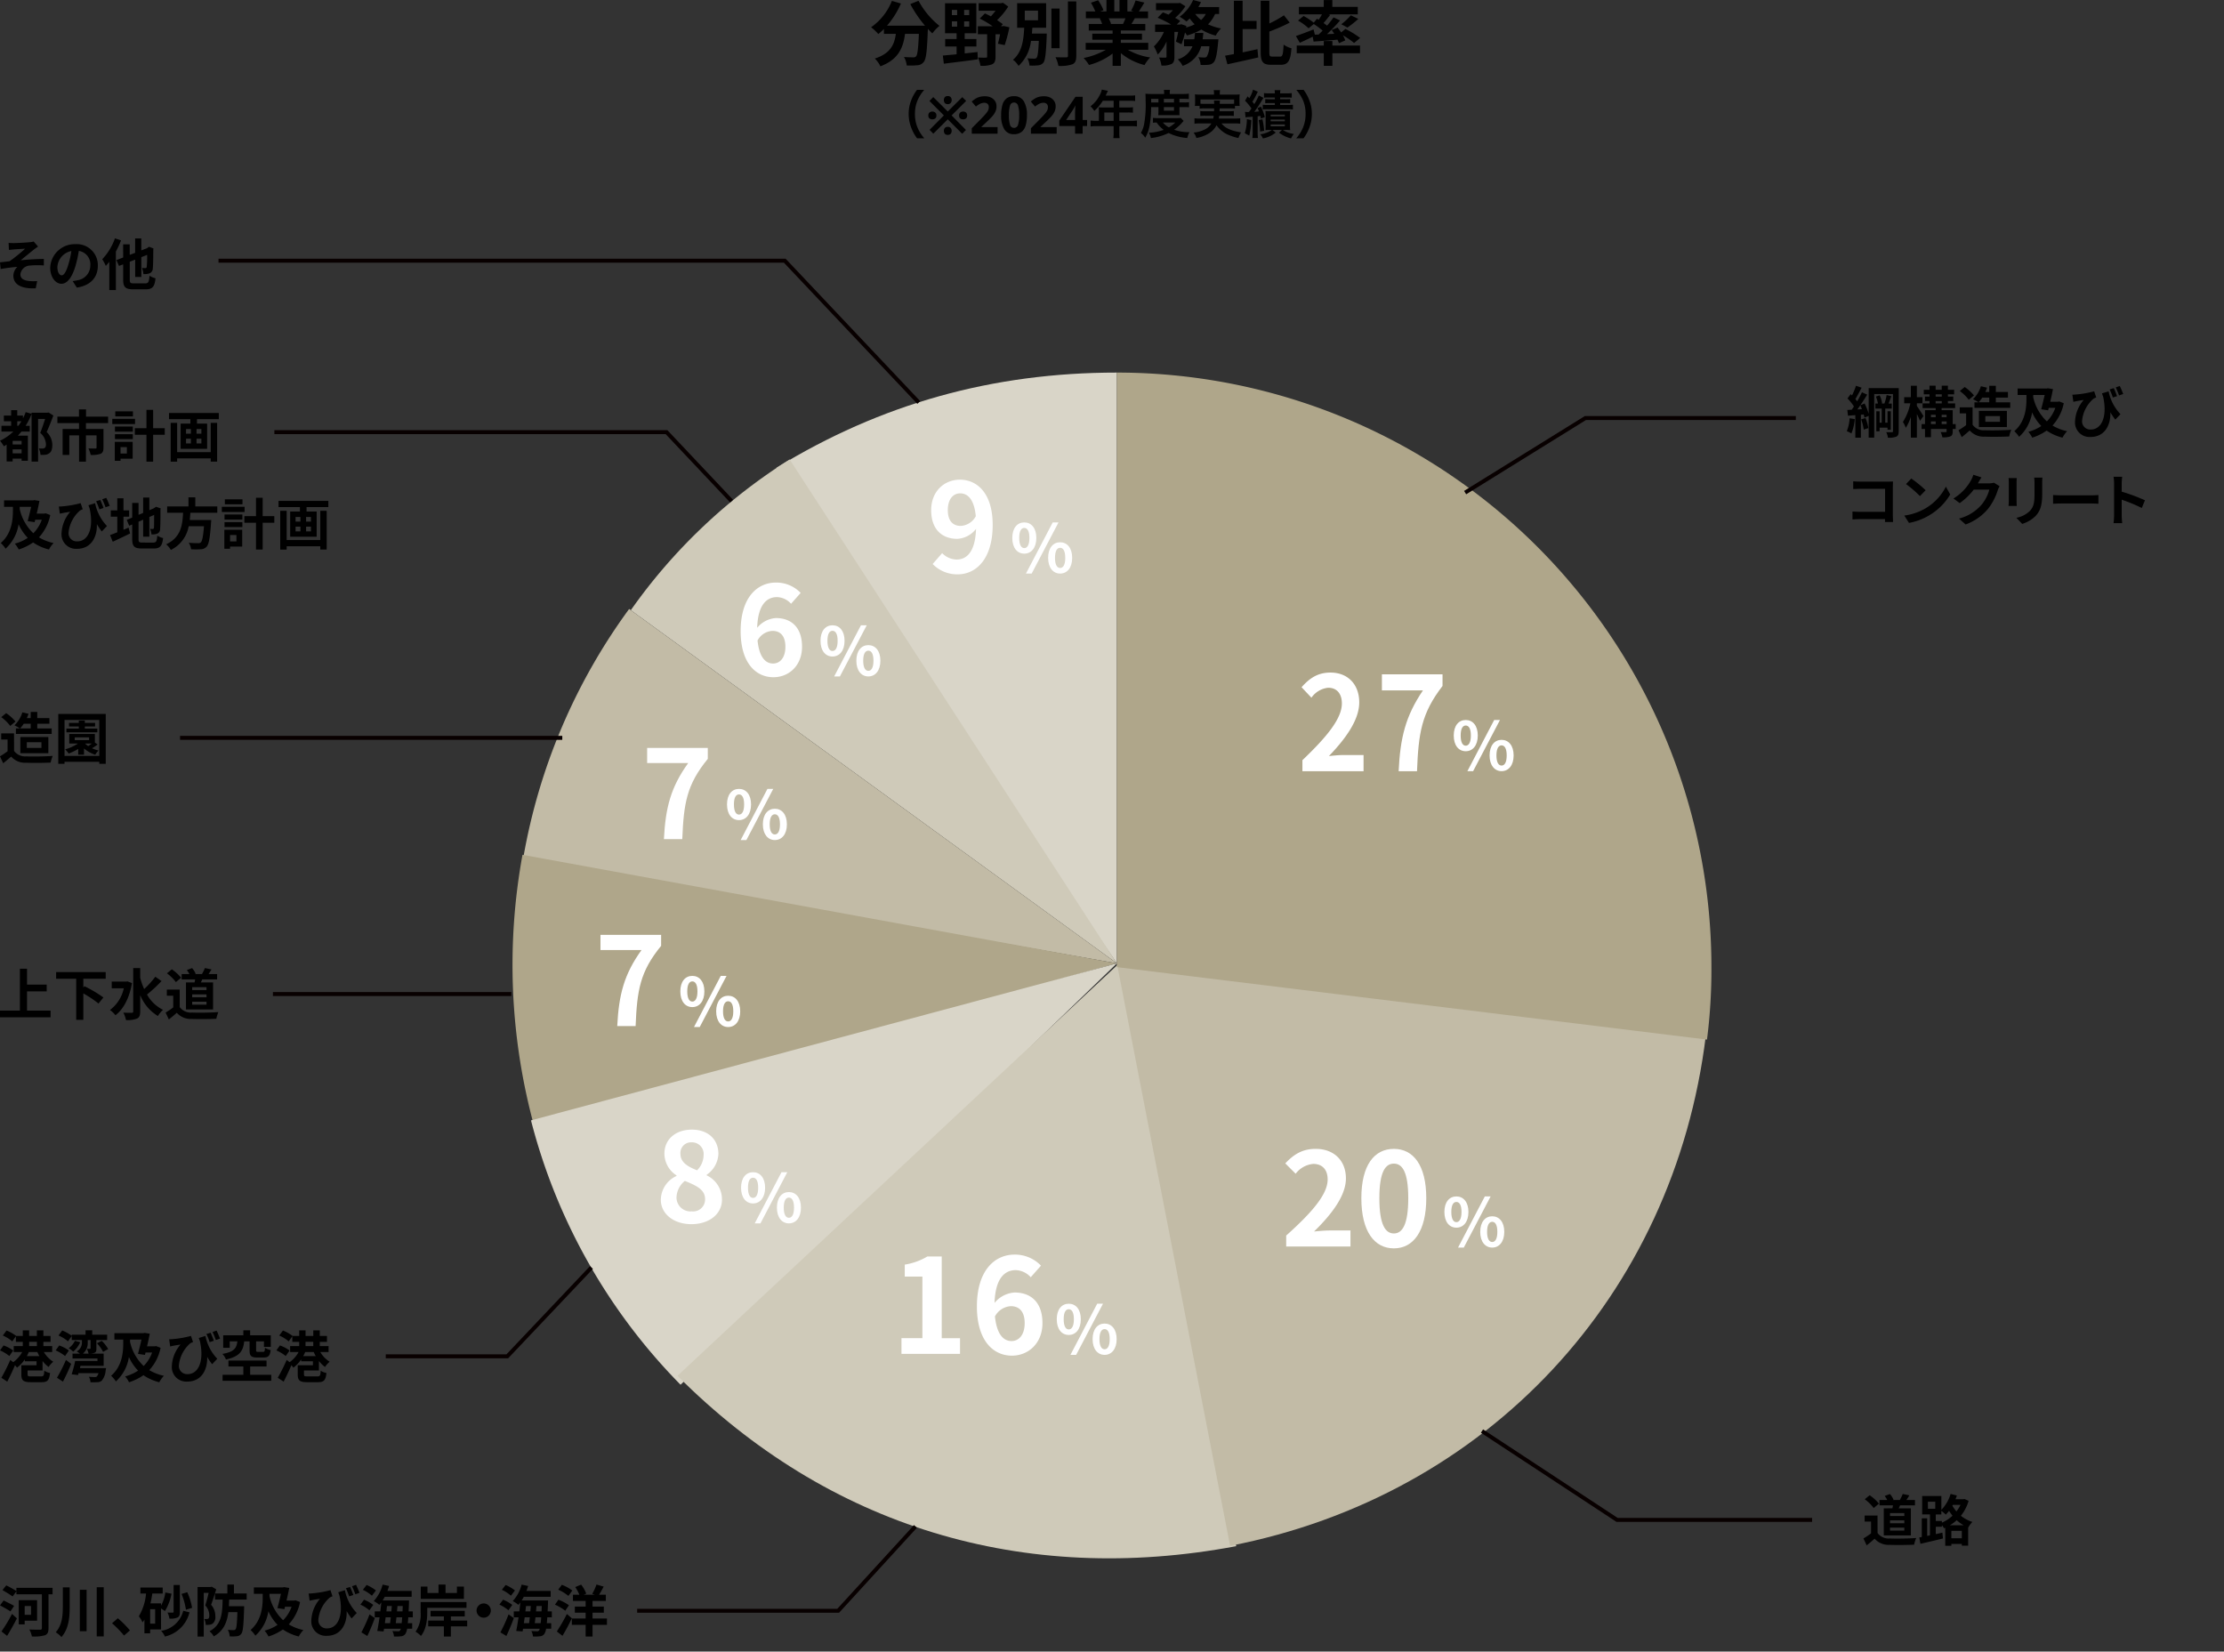 <svg xmlns="http://www.w3.org/2000/svg" width="473.262" height="351.446"><rect width="100%" height="100%" fill="#333333" stroke="none"/><g data-name="グループ 408259"><g data-name="グループ 408131"><path data-name="パス 19271" d="M195.462.164a17.289 17.289 0 004.455 5.34 8.591 8.591 0 00-1.515 1.6c-.315-.285-.63-.615-.96-.961v.106c-.165 4.529-.345 6.3-.87 6.929a1.806 1.806 0 01-1.364.706 15.232 15.232 0 01-2.265.044 4.333 4.333 0 00-.585-1.8c.824.06 1.6.076 1.979.076a.7.7 0 00.6-.211c.3-.315.465-1.649.6-4.785h-2.951c-.375 2.881-1.35 5.445-5.236 6.9a5.975 5.975 0 00-1.184-1.65c3.389-1.094 4.17-3.059 4.469-5.25H188.1V6.159a11.349 11.349 0 01-1.2 1.08 10.669 10.669 0 00-1.53-1.439 12.435 12.435 0 004.424-5.612l1.92.557a18.046 18.046 0 01-2.969 4.724h8.1a25.556 25.556 0 01-3.134-4.6z"/><path data-name="パス 19272" d="M205.286 11.369c.9-.09 1.814-.2 2.729-.3l.045 1.561c-2.55.359-5.265.674-7.214.929l-.211-1.74c.811-.074 1.816-.15 2.926-.269V9.899h-2.431v-1.6h2.431V7.084h-2.46V.695h6.659v6.389h-2.474v1.215h2.49v1.6h-2.49zm-2.731-8.145h1.125V2.113h-1.125zm0 2.444h1.125V4.545h-1.125zm3.691-3.555h-1.081v1.111h1.081zm0 2.432h-1.081v1.123h1.081zm8.549 1.26a30.468 30.468 0 01-1 3.794l-1.44-.3c.15-.526.315-1.26.465-2.01h-.975v4.785c0 .854-.165 1.35-.75 1.619a5.88 5.88 0 01-2.46.3 6.857 6.857 0 00-.525-1.756c.676.045 1.44.045 1.65.031.225 0 .3-.045.3-.24v-4.74h-1.979v-1.7h3.149a18.979 18.979 0 00-2.745-1.635l1.1-1.1c.4.182.839.391 1.274.631a13.031 13.031 0 00.99-1.2h-3.6V.678h4.784l.39-.09 1.125.809a14.628 14.628 0 01-2.37 2.881c.451.314.885.6 1.215.869l-.389.436h.344l.255-.045z"/><path data-name="パス 19273" d="M222.748 7.139s-.016.435-.016.644c-.149 3.615-.3 5.055-.72 5.565a1.564 1.564 0 01-1.125.556 11.241 11.241 0 01-1.814.045 3.679 3.679 0 00-.45-1.545 12.194 12.194 0 001.469.074.536.536 0 00.5-.2c.225-.254.361-1.215.465-3.584h-1.671a8.508 8.508 0 01-2.639 5.324 4.7 4.7 0 00-1.185-1.3c1.965-1.62 2.265-4.321 2.385-6.811h-1.5V.688h6.165v5.219h-2.926l-.091 1.231zm-4.68-2.821h2.819V2.264h-2.819zm7.409 5.94h-1.739V1.814h1.739zm3.555-9.959v11.55c0 1.049-.21 1.545-.824 1.829a7.973 7.973 0 01-2.986.345 6.538 6.538 0 00-.615-1.845c.976.031 1.935.031 2.25.031.285 0 .4-.09.4-.36V.299z"/><path data-name="パス 19274" d="M239.998 10.588a13.382 13.382 0 004.754 1.636 8.329 8.329 0 00-1.2 1.62 12.815 12.815 0 01-5.04-2.536v2.7h-1.755v-2.61a14.2 14.2 0 01-5.024 2.43 8.327 8.327 0 00-1.141-1.484 15.751 15.751 0 004.741-1.756h-4.305V9.119h5.729v-.66h-4.319V7.168h4.319v-.674h-5.071v-1.4h2.85a6.792 6.792 0 00-.51-1.169l.18-.032h-3.135V2.438h2.01a13.532 13.532 0 00-.93-1.859l1.529-.526a11.39 11.39 0 011.141 2.116l-.736.269h1.366V-.005h1.665v2.443h1.109V-.005h1.681v2.443h1.335l-.54-.164a12.119 12.119 0 00.944-2.176l1.875.452c-.42.689-.825 1.365-1.17 1.888h1.95v1.455h-2.82a24.4 24.4 0 01-.705 1.2h2.94v1.4h-5.205v.674h4.5v1.291h-4.5v.66h5.835v1.469zm-4.081-6.69a7.315 7.315 0 01.51 1.157l-.255.044h2.805c.181-.361.36-.794.525-1.2z"/><path data-name="パス 19275" d="M258.567 2.984a7.363 7.363 0 01-1.5 2.19 11.679 11.679 0 002.76.884 6.788 6.788 0 00-1.124 1.516 10.783 10.783 0 01-3.061-1.291 11.978 11.978 0 01-3.059 1.26 5.911 5.911 0 00-.42-.629 17.317 17.317 0 01-.736 2.5l-1.2-.555a19.557 19.557 0 00.481-2.07h-.795v5.281c0 .809-.121 1.289-.646 1.559a4.418 4.418 0 01-2.114.316 5.929 5.929 0 00-.51-1.695c.555.015 1.154.015 1.35.015.179-.015.24-.045.24-.226V8.83a9.1 9.1 0 01-1.875 2.775 9.938 9.938 0 00-.811-1.726 9.388 9.388 0 002.13-3.09h-1.875V5.23h3.436a21.721 21.721 0 00-2.9-1.455l1.125-1.14c.361.134.781.3 1.186.48a9.279 9.279 0 00.944-.945h-3.6V.67h4.844l.271-.061 1.139.721a11.125 11.125 0 01-2.189 2.474 8.429 8.429 0 011.095.661l-.736.765h.72l.24-.076 1.08.361-.059.344a9.07 9.07 0 001.829-.689 8.524 8.524 0 01-1.065-1.244 9 9 0 01-.674.644 13.3 13.3 0 00-1.455-1.006 8.95 8.95 0 002.865-3.568l1.664.449a10.181 10.181 0 01-.555 1.051h4.425V2.98zm.705 5.369s-.03.465-.06.676c-.24 2.594-.509 3.75-.945 4.229a1.644 1.644 0 01-1.1.525 11.387 11.387 0 01-1.679.031 3.865 3.865 0 00-.481-1.65 12.6 12.6 0 001.29.074.613.613 0 00.481-.164 4.565 4.565 0 00.569-2.236h-1.74a5.988 5.988 0 01-3.945 4.17 5.04 5.04 0 00-1.035-1.379 4.811 4.811 0 003.135-2.791h-1.814V8.353h2.189a12.657 12.657 0 00.15-1.334h1.786c-.045.45-.091.9-.151 1.334zm-4.92-5.369a5.889 5.889 0 001.245 1.276 4.557 4.557 0 00.99-1.276z"/><path data-name="パス 19276" d="M264.432 11.144c1.035-.211 2.115-.451 3.151-.675l.165 1.755c-2.265.524-4.71 1.065-6.555 1.454l-.5-1.829a65.35 65.35 0 001.875-.345V.164h1.859v4.275h2.971V6.18h-2.971zm7.965.9c.556 0 .645-.51.75-2.549a5.445 5.445 0 001.665.779c-.18 2.535-.645 3.51-2.25 3.51h-2.069c-1.741 0-2.221-.6-2.221-2.73V.165h1.846v4.83a22.675 22.675 0 003.1-1.74l1.23 1.56a37.875 37.875 0 01-4.334 1.9v4.349c0 .856.074.975.644.975z"/><path data-name="パス 19277" d="M280.602 7.349c.285-.271.57-.556.856-.839a18.156 18.156 0 00-1.89-1.4l-1.1.916a11.791 11.791 0 00-2.249-1.65l1.185-.975a15.022 15.022 0 012.16 1.424l.689-.84.361.227c.255-.375.495-.782.7-1.157h-4.906V1.466h5.281V.011h1.83v1.455h5.414v1.589h-6.21l.33.122c-.465.6-.96 1.214-1.4 1.724.27.2.526.375.75.555.526-.615.991-1.215 1.366-1.756l1.394.646a36.375 36.375 0 01-2.79 2.924l1.545-.074c-.165-.285-.359-.555-.54-.81l1.26-.526c.24.317.511.676.75 1.035l.915-.734a18.941 18.941 0 013.135 1.92l-1.289 1.064a16.7 16.7 0 00-2.386-1.634 6.262 6.262 0 01.511 1.08l-1.351.6a5.9 5.9 0 00-.314-.75c-1.816.166-3.646.3-5.085.406l-.18-1.035c-.945.465-1.936.93-2.745 1.289l-.84-1.439c.944-.3 2.385-.856 3.765-1.4l.269 1.11zm2.926 2.34h5.879v1.649h-5.879v2.67h-1.83v-2.67h-5.76V9.689h5.76v-.961h1.83zm1.9-4.531a13.673 13.673 0 002.026-1.9l1.589.765a21.963 21.963 0 01-2.31 1.844z"/></g><g data-name="グループ 408132"><path data-name="パス 19278" d="M394.689 89.185a10.32 10.32 0 01-.711 3.043 6.3 6.3 0 00-.982-.473 8.605 8.605 0 00.6-2.747zm9.355 2.57c0 .628-.119.959-.5 1.16a4.138 4.138 0 01-1.8.225 3.8 3.8 0 00-.355-1.172c.5.024 1.042.012 1.208.012s.225-.059.225-.237v-7.9h-3.99v9.284h-1.185v-4.642l-.9.391a6.841 6.841 0 00-.154-.675l-.6.047v4.89h-1.184v-4.8l-1.563.12-.143-1.22c.285-.013.592-.036.936-.048.154-.213.319-.45.474-.686a10.015 10.015 0 00-1.374-1.717l.675-.912c.1.083.19.177.285.272a14.611 14.611 0 00.852-2.06l1.195.415c-.425.816-.911 1.752-1.326 2.415a5.9 5.9 0 01.379.485 24.17 24.17 0 001.019-1.93l1.113.509a42.477 42.477 0 01-1.469 2.262l.924-.379a11.793 11.793 0 01.864 2.2v-5.481h6.4zm-7.827-4.689a7.4 7.4 0 00-.356-.817c-.213.307-.414.6-.627.876zm.757 1.9a8.421 8.421 0 01.6 2.131l-.982.32a8.8 8.8 0 00-.545-2.179zm3 2.036v.769h-.7v-4.25h.7v2.427h.449V86.94h-1.35v-1.065h.557a9.174 9.174 0 00-.439-1.492l.794-.26a5.648 5.648 0 01.521 1.693l-.166.059h.758l-.094-.024a10.7 10.7 0 00.473-1.788l1 .238c-.2.532-.414 1.136-.58 1.574h.663v1.065h-1.386v3.008h.485v-2.439h.7v3.931h-.7v-.438z"/><path data-name="パス 19279" d="M408.583 89.541a30.907 30.907 0 00-.676-1.456v5.044h-1.28V88.7a10.039 10.039 0 01-1.077 2.333 6.706 6.706 0 00-.617-1.243 11.829 11.829 0 001.587-3.967h-1.314v-1.3h1.421v-2.439h1.278v2.439h1.185v1.3h-1.185v.557a47.14 47.14 0 011.4 2.154zm7.59 1.74h-.64v.51c0 .592-.118.887-.509 1.077a4.419 4.419 0 01-1.693.189 4.934 4.934 0 00-.367-1.113c.437.024.924.012 1.065.012s.2-.035.2-.178v-.5h-3.327v1.765h-1.266v-1.765h-.723v-1.03h.723v-2.96h2.273v-.45h-2.782v-.995h1.469v-.5h-.971v-.947h.971v-.485h-1.22v-.972h1.22v-.864h1.3v.864h1.3v-.864h1.315v.864h1.326v.972h-1.326v.485h1.136v.947h-1.136v.5h1.539v.995h-2.877v.45h2.356v2.96h.64zm-5.27-3.02v.51h1.007v-.51zm0 1.99h1.007v-.569h-1.007zm1-5.849h1.3v-.485h-1.3zm0 1.444h1.3v-.5h-1.3zm1.279 2.415v.51h1.045v-.51zm1.053 1.99v-.569h-1.053v.569z"/><path data-name="パス 19280" d="M419.766 90.393a2.91 2.91 0 002.6 1.16c1.386.06 4.05.024 5.625-.094a7.337 7.337 0 00-.438 1.421c-1.421.071-3.8.094-5.21.035a3.944 3.944 0 01-3.2-1.314 28.71 28.71 0 01-1.693 1.421l-.687-1.469a15.339 15.339 0 001.622-1.088v-2.5h-1.358v-1.29h2.736zm-.818-5.316a8.983 8.983 0 00-1.906-1.871l1.042-.853a9.477 9.477 0 011.977 1.788zm2.072.532a8.822 8.822 0 00-1.171-.663 6.428 6.428 0 001.68-2.759l1.315.308a8.621 8.621 0 01-.368.912h.83v-1.314h1.4v1.314h2.581v1.2h-2.581v1.006h3.066v1.173h-7.613v-1.173zm.805-1.006a7 7 0 01-.781 1.006h2.262v-1.006zm-.722 6.276v-3.446h5.956v3.446zm1.373-1.125h3.115v-1.208h-3.115z"/><path data-name="パス 19281" d="M439.165 85.799a9.814 9.814 0 01-2.4 4.749 10 10 0 003.114 1.207 6.038 6.038 0 00-.983 1.374 10.315 10.315 0 01-3.375-1.5 11.216 11.216 0 01-3.066 1.5 5.855 5.855 0 00-.829-1.244 9.113 9.113 0 002.759-1.231 9.937 9.937 0 01-1.954-2.9 8.8 8.8 0 01-2.771 5.2 6.243 6.243 0 00-1.018-1.208c2.344-2.013 2.582-4.973 2.582-6.9v-.793h-1.883v-1.374h6.18l.249-.059 1.1.178a63.929 63.929 0 01-.58 2.687h1.646l.26-.059zm-6.5-1.752v.485a10.079 10.079 0 002.9 5.139 7.631 7.631 0 001.8-2.877h-1.4l-.131.52-1.48-.224c.261-.948.533-2.084.746-3.043z"/><path data-name="パス 19282" d="M448.712 83.277a9.727 9.727 0 002.522 4.855l-1.1 1.16a15.136 15.136 0 01-1.054-1.563c.106 2.688-1.172 5.257-4.228 5.257a3.082 3.082 0 01-3.291-3.268 7.476 7.476 0 011.847-4.606c-.45.06-1.1.166-1.516.249-.224.047-.414.083-.686.153l-.213-1.527c.213 0 .449-.012.675-.035a21.209 21.209 0 003.967-.687l.437 1.314a3.1 3.1 0 00-.58.261 7.088 7.088 0 00-2.428 4.665 1.737 1.737 0 001.86 1.894c2.273 0 3.564-2.711 2.617-7-.083-.225-.166-.45-.249-.687zm.9 1.315a13.918 13.918 0 00-.687-1.73l.888-.271c.213.485.521 1.218.687 1.705zm1.315-.451a15.7 15.7 0 00-.7-1.705l.853-.3c.249.486.557 1.232.734 1.705z"/><path data-name="パス 19283" d="M401.119 111.081c.012-.19.012-.391.012-.616h-5.4c-.462 0-1.136.036-1.527.071v-1.693c.414.035.947.071 1.48.071h5.458v-4.9h-5.315c-.5 0-1.137.024-1.468.048v-1.646c.438.048 1.054.071 1.468.071h5.956c.344 0 .841-.012 1.042-.023-.012.272-.035.746-.035 1.089v6.133c0 .414.023 1.042.047 1.4z"/><path data-name="パス 19284" d="M409.767 108.16a11.23 11.23 0 004.311-4.606l.924 1.669a12.6 12.6 0 01-4.382 4.381 12.8 12.8 0 01-4.393 1.67l-.994-1.563a12.2 12.2 0 004.534-1.551zm0-3.837l-1.207 1.244a24.565 24.565 0 00-2.961-2.558l1.114-1.184a24.835 24.835 0 013.054 2.494z"/><path data-name="パス 19285" d="M425.509 103.46a4.735 4.735 0 00-.391.852 12.343 12.343 0 01-2.06 3.955 11.149 11.149 0 01-4.784 3.339l-1.4-1.255a9.43 9.43 0 004.772-2.924 8.412 8.412 0 001.681-3.233H420a13.461 13.461 0 01-2.984 2.865l-1.326-.982a10.436 10.436 0 003.7-3.812 5.766 5.766 0 00.532-1.244l1.729.569c-.284.414-.58.947-.722 1.207l-.036.059h2.38a3.8 3.8 0 001.031-.142z"/><path data-name="パス 19286" d="M429.162 101.738a9.354 9.354 0 00-.036.9v4c0 .3.012.758.036 1.031h-1.753c.012-.226.06-.688.06-1.042v-3.991a7.922 7.922 0 00-.048-.9zm5.458-.106a16.25 16.25 0 00-.047 1.183v2.345c0 2.546-.5 3.636-1.374 4.606a6.872 6.872 0 01-2.877 1.717l-1.243-1.3a5.522 5.522 0 002.9-1.492c.806-.887.96-1.775.96-3.623v-2.25a8.44 8.44 0 00-.071-1.183z"/><path data-name="パス 19287" d="M436.888 105.338c.425.036 1.29.071 1.906.071h6.358c.544 0 1.077-.048 1.385-.071v1.859c-.284-.012-.888-.06-1.385-.06h-6.358c-.676 0-1.469.024-1.906.06z"/><path data-name="パス 19288" d="M455.766 108.096a34.194 34.194 0 00-4.275-1.763v3.35c0 .344.06 1.172.108 1.646h-1.848a12.612 12.612 0 00.118-1.646v-6.8a8.244 8.244 0 00-.118-1.432h1.848a12.732 12.732 0 00-.108 1.432v1.742a38.437 38.437 0 014.95 1.835z"/></g><g data-name="グループ 408133"><path data-name="パス 19289" d="M237.672 205.002L165.196 99.565c22.19-13.613 46.018-20.281 72.476-20.281z" fill="#d9d5c8"/></g><g data-name="グループ 408135"><path data-name="パス 19290" d="M237.672 205.002l-103.44-75.154a118.341 118.341 0 0133.8-32.079z" fill="#cfcab9"/></g><g data-name="グループ 408137"><path data-name="パス 19291" d="M237.673 205.001l-126.35-22.279a126.072 126.072 0 0122.554-53.133z" fill="#c2bba6"/></g><g data-name="グループ 408139"><path data-name="パス 19292" d="M237.671 205.007l-124.06 34.441a130.242 130.242 0 01-2.425-57.549z" fill="#afa68a"/></g><g data-name="グループ 408141"><path data-name="パス 19293" d="M237.672 205.002l-92.85 89.665a124.061 124.061 0 01-31.828-56.257z" fill="#d9d5c8"/></g><g data-name="グループ 408143"><path data-name="パス 19294" d="M238.136 205.007l24.927 124.013c-45.327 8.521-86.822-4.131-118.9-36.254z" fill="#cfcab9"/></g><g data-name="グループ 408145"><path data-name="パス 19295" d="M237.672 205.007l125.324 15.387c-6.8 55.371-46.47 97.912-101.232 108.556z" fill="#c2bba6"/></g><g data-name="グループ 408147"><path data-name="パス 19296" d="M237.671 205.801V79.284a126.516 126.516 0 01126.515 126.517 116.778 116.778 0 01-.942 15.419z" fill="#afa68a"/></g><g data-name="グループ 408258" fill="#fff"><path data-name="パス 19297" d="M277.153 161.754c5.272-5.015 8.393-8.885 8.393-12.061 0-2.089-1.075-3.342-2.911-3.342a4.964 4.964 0 00-3.567 2.116l-2.1-2.229c1.783-2 3.515-3.118 6.164-3.118 3.672 0 6.112 2.506 6.112 6.35 0 3.731-2.912 7.742-6.453 11.419.971-.11 2.256-.224 3.148-.224h4.223v3.454h-13.01z"/><path data-name="パス 19298" d="M302.797 146.917h-8.73v-3.43h12.9v2.481c-4.512 5.855-5.115 10.066-5.43 18.151h-3.908c.338-7.165 1.47-11.738 5.168-17.202z"/></g><g data-name="グループ 408153"><path data-name="パス 19299" d="M309.352 156.513c0-2.1 1.05-3.3 2.552-3.3s2.566 1.205 2.566 3.3-1.063 3.345-2.566 3.345-2.552-1.233-2.552-3.345zm3.644 0c0-1.545-.483-2.126-1.092-2.126s-1.077.581-1.077 2.126.467 2.169 1.077 2.169 1.092-.624 1.092-2.169zm4.961-3.3h1.233l-5.712 10.887h-1.22zm-.978 7.542c0-2.112 1.063-3.318 2.552-3.318s2.565 1.206 2.565 3.318-1.077 3.345-2.565 3.345-2.552-1.251-2.552-3.348zm3.643 0c0-1.546-.482-2.141-1.091-2.141s-1.092.6-1.092 2.141.482 2.154 1.092 2.154 1.091-.612 1.091-2.157z" fill="#fff"/></g><g data-name="グループ 408154" fill="#fff"><path data-name="パス 19300" d="M273.699 262.921c5.542-4.965 8.823-8.8 8.823-11.939 0-2.069-1.131-3.308-3.061-3.308a5.285 5.285 0 00-3.75 2.094l-2.206-2.206c1.874-1.984 3.7-3.087 6.479-3.087 3.86 0 6.424 2.48 6.424 6.286 0 3.694-3.061 7.665-6.782 11.3 1.021-.108 2.371-.221 3.31-.221h4.438v3.42h-13.675z"/><path data-name="パス 19301" d="M289.693 254.976c0-7.059 2.758-10.5 6.921-10.5 4.136 0 6.893 3.473 6.893 10.5s-2.757 10.671-6.893 10.671c-4.163.002-6.921-3.636-6.921-10.671zm9.981 0c0-5.707-1.322-7.361-3.061-7.361-1.764 0-3.088 1.654-3.088 7.361 0 5.735 1.324 7.5 3.088 7.5 1.739 0 3.061-1.762 3.061-7.5z"/></g><g data-name="グループ 408155"><path data-name="パス 19302" d="M307.364 257.896c0-2.1 1.049-3.3 2.551-3.3s2.566 1.205 2.566 3.3c0 2.113-1.064 3.346-2.566 3.346s-2.551-1.235-2.551-3.346zm3.642 0c0-1.545-.482-2.126-1.091-2.126s-1.078.581-1.078 2.126.468 2.169 1.078 2.169 1.091-.623 1.091-2.169zm4.961-3.3h1.234l-5.712 10.886h-1.22zm-.977 7.542c0-2.113 1.063-3.318 2.552-3.318s2.565 1.205 2.565 3.318c0 2.1-1.077 3.344-2.565 3.344s-2.556-1.249-2.556-3.346zm3.642 0c0-1.546-.481-2.142-1.09-2.142s-1.092.6-1.092 2.142.482 2.153 1.092 2.153 1.09-.61 1.09-2.155z" fill="#fff"/></g><g data-name="グループ 408156" fill="#fff"><path data-name="パス 19303" d="M191.83 284.755h4.453v-13.1h-3.752v-2.551a13.415 13.415 0 004.816-1.735h3.052v17.39h3.894v3.332H191.83z"/><path data-name="パス 19304" d="M219.338 271.791a4.5 4.5 0 00-3.193-1.513c-2.38 0-4.34 1.791-4.508 6.972a6.032 6.032 0 014.257-2.211c3.472 0 5.937 2.071 5.937 6.523 0 4.256-2.969 6.916-6.5 6.916-3.95 0-7.449-3.164-7.449-10.471 0-7.729 3.837-11.034 8.009-11.034a7.679 7.679 0 015.628 2.352zm-1.288 9.771c0-2.465-1.148-3.612-2.94-3.612a4.088 4.088 0 00-3.388 2.185c.392 3.78 1.792 5.236 3.528 5.236 1.54 0 2.8-1.289 2.8-3.809z"/></g><g data-name="グループ 408157"><path data-name="パス 19305" d="M224.877 280.726c0-2.1 1.049-3.3 2.551-3.3s2.567 1.205 2.567 3.3c0 2.113-1.064 3.346-2.567 3.346s-2.551-1.233-2.551-3.346zm3.643 0c0-1.544-.482-2.126-1.092-2.126s-1.077.582-1.077 2.126.468 2.169 1.077 2.169 1.092-.623 1.092-2.169zm4.961-3.3h1.233l-5.712 10.886h-1.216zm-.978 7.542c0-2.113 1.064-3.318 2.552-3.318s2.566 1.205 2.566 3.318c0 2.1-1.078 3.344-2.566 3.344s-2.552-1.249-2.552-3.346zm3.643 0c0-1.546-.481-2.142-1.091-2.142s-1.092.6-1.092 2.142.483 2.153 1.092 2.153 1.091-.614 1.091-2.155z" fill="#fff"/></g><g data-name="グループ 408158"><path data-name="パス 19306" d="M140.623 255.307a5.647 5.647 0 013.332-5.063v-.131a5.531 5.531 0 01-2.572-4.617c0-3.121 2.466-5.114 5.85-5.114 3.436 0 5.64 2.072 5.64 5.167a5.652 5.652 0 01-2.493 4.433v.132a5.643 5.643 0 013.253 5.194c0 2.937-2.6 5.192-6.531 5.192-3.699-.005-6.479-2.155-6.479-5.193zm9.417-.131c0-2.021-1.785-2.86-4.3-3.884a4.671 4.671 0 00-1.783 3.595 2.973 2.973 0 003.252 2.885 2.545 2.545 0 002.831-2.601zm-.315-9.392a2.473 2.473 0 00-2.571-2.7 2.257 2.257 0 00-2.361 2.413c0 1.837 1.5 2.729 3.541 3.541a4.645 4.645 0 001.391-3.258z" fill="#fff"/></g><g data-name="グループ 408159"><path data-name="パス 19307" d="M157.696 252.742c0-2.1 1.049-3.3 2.551-3.3s2.566 1.205 2.566 3.3-1.063 3.347-2.566 3.347-2.551-1.235-2.551-3.347zm3.642 0c0-1.545-.482-2.126-1.091-2.126s-1.078.581-1.078 2.126.468 2.169 1.078 2.169 1.091-.623 1.091-2.169zm4.961-3.3h1.234l-5.712 10.887h-1.22zm-.977 7.542c0-2.112 1.063-3.317 2.552-3.317s2.565 1.205 2.565 3.317-1.077 3.345-2.565 3.345-2.552-1.25-2.552-3.348zm3.642 0c0-1.546-.481-2.14-1.09-2.14s-1.092.594-1.092 2.14.482 2.155 1.092 2.155 1.09-.613 1.09-2.158z" fill="#fff"/></g><g data-name="グループ 408160"><path data-name="パス 19308" d="M136.513 202.165h-8.734v-3.227h12.907v2.335c-4.512 5.508-5.115 9.469-5.43 17.076h-3.908c.338-6.742 1.467-11.042 5.165-16.184z" fill="#fff"/></g><g data-name="グループ 408161"><path data-name="パス 19309" d="M144.772 210.963c0-2.1 1.05-3.3 2.552-3.3s2.566 1.2 2.566 3.3-1.063 3.345-2.566 3.345-2.552-1.233-2.552-3.345zm3.644 0c0-1.545-.483-2.126-1.092-2.126s-1.077.581-1.077 2.126.467 2.169 1.077 2.169 1.092-.625 1.092-2.169zm4.96-3.3h1.234l-5.712 10.887h-1.22zm-.977 7.542c0-2.111 1.063-3.316 2.552-3.316s2.565 1.205 2.565 3.316-1.077 3.346-2.565 3.346-2.552-1.251-2.552-3.349zm3.643 0c0-1.546-.482-2.141-1.091-2.141s-1.092.595-1.092 2.141.482 2.154 1.092 2.154 1.091-.612 1.091-2.157z" fill="#fff"/></g><g data-name="グループ 408162"><path data-name="パス 19310" d="M146.446 162.376h-8.735v-3.227h12.906v2.335c-4.512 5.508-5.116 9.469-5.43 17.075h-3.908c.341-6.741 1.469-11.043 5.167-16.183z" fill="#fff"/></g><g data-name="グループ 408163"><path data-name="パス 19311" d="M154.706 171.174c0-2.1 1.049-3.3 2.551-3.3s2.567 1.205 2.567 3.3-1.064 3.345-2.567 3.345-2.551-1.233-2.551-3.345zm3.643 0c0-1.545-.482-2.126-1.092-2.126s-1.077.581-1.077 2.126.468 2.169 1.077 2.169 1.092-.623 1.092-2.169zm4.961-3.3h1.233l-5.711 10.887h-1.22zm-.977 7.542c0-2.112 1.063-3.317 2.551-3.317s2.566 1.205 2.566 3.317-1.077 3.345-2.566 3.345-2.551-1.254-2.551-3.348zm3.642 0c0-1.546-.481-2.141-1.091-2.141s-1.092.595-1.092 2.141.483 2.154 1.092 2.154 1.091-.612 1.091-2.157z" fill="#fff"/></g><g data-name="グループ 408164"><path data-name="パス 19312" d="M168.336 128.478a4.211 4.211 0 00-2.99-1.417c-2.229 0-4.065 1.679-4.222 6.532a5.644 5.644 0 013.987-2.072c3.252 0 5.56 1.941 5.56 6.112 0 3.986-2.78 6.478-6.085 6.478-3.7 0-6.977-2.964-6.977-9.809 0-7.241 3.594-10.335 7.5-10.335a7.188 7.188 0 015.271 2.2zm-1.206 9.155c0-2.309-1.075-3.384-2.754-3.384a3.829 3.829 0 00-3.173 2.046c.367 3.541 1.678 4.9 3.3 4.9 1.447.005 2.627-1.202 2.627-3.562z" fill="#fff"/></g><g data-name="グループ 408165"><path data-name="パス 19313" d="M174.602 136.358c0-2.1 1.05-3.3 2.552-3.3s2.566 1.2 2.566 3.3c0 2.113-1.063 3.346-2.566 3.346s-2.552-1.233-2.552-3.346zm3.644 0c0-1.545-.483-2.126-1.092-2.126s-1.077.581-1.077 2.126.467 2.169 1.077 2.169 1.092-.62 1.092-2.169zm4.961-3.3h1.233l-5.712 10.886h-1.22zm-.978 7.542c0-2.113 1.063-3.318 2.552-3.318s2.565 1.205 2.565 3.318c0 2.1-1.077 3.344-2.565 3.344s-2.552-1.249-2.552-3.346zm3.643 0c0-1.546-.482-2.141-1.091-2.141s-1.092.595-1.092 2.141.482 2.154 1.092 2.154 1.091-.612 1.091-2.156z" fill="#fff"/></g><g data-name="グループ 408166"><path data-name="パス 19314" d="M200.486 117.707a4.452 4.452 0 003.068 1.364c2.178 0 3.987-1.652 4.145-6.531a5.4 5.4 0 01-3.987 2.125c-3.226 0-5.561-1.994-5.561-6.112 0-3.987 2.78-6.479 6.112-6.479 3.672 0 6.977 2.886 6.977 9.626 0 7.345-3.594 10.519-7.45 10.519a7.278 7.278 0 01-5.324-2.2zm7.16-7.869c-.341-3.541-1.679-4.853-3.331-4.853-1.443 0-2.623 1.181-2.623 3.568 0 2.282 1.076 3.357 2.755 3.357a3.871 3.871 0 003.204-2.071z" fill="#fff"/></g><g data-name="グループ 408167"><path data-name="パス 19315" d="M215.413 114.467c0-2.1 1.049-3.3 2.551-3.3s2.567 1.205 2.567 3.3-1.064 3.345-2.567 3.345-2.551-1.233-2.551-3.345zm3.643 0c0-1.545-.482-2.126-1.092-2.126s-1.077.581-1.077 2.126.468 2.169 1.077 2.169 1.092-.623 1.092-2.169zm4.961-3.3h1.233l-5.711 10.887h-1.22zm-.977 7.542c0-2.112 1.063-3.317 2.551-3.317s2.566 1.2 2.566 3.317-1.077 3.345-2.566 3.345-2.551-1.247-2.551-3.347zm3.642 0c0-1.546-.481-2.141-1.091-2.141s-1.091.6-1.091 2.141.482 2.154 1.091 2.154 1.095-.612 1.095-2.156z" fill="#fff"/></g><path data-name="パス 19316" d="M311.776 104.824l25.6-15.873h44.77" fill="none" stroke="#080000" stroke-miterlimit="10" stroke-width=".845"/><g data-name="グループ 408168"><path data-name="パス 19317" d="M11.358 88.415c-.427 1.137-.948 2.475-1.433 3.517a3.8 3.8 0 011.207 2.747c0 .888-.189 1.468-.663 1.776a1.794 1.794 0 01-.829.32 5.941 5.941 0 01-1.029.012 3.435 3.435 0 00-.356-1.362 5.459 5.459 0 00.746.024.962.962 0 00.474-.107c.224-.13.307-.414.307-.8a3.408 3.408 0 00-1.219-2.428c.343-.852.746-2.048 1.042-2.96h-1.5v9.071H6.72V88.089a14.224 14.224 0 01-1.268 2.521h.873v1.232H4.561c-.249.308-.5.581-.758.864h2.131v5.341H4.596v-.45H2.69v.6H1.411V94.61c-.2.13-.4.248-.592.355a7.2 7.2 0 00-.817-1.172 10.946 10.946 0 002.83-1.954H.31v-1.232h2.06v-.97H.819v-1.208H2.37V87.28h1.3v1.149h1.219v.6a11.076 11.076 0 00.58-1.326l1.244.343v-.225h3.41l.213-.048zm-6.762 5.4H2.69v.758h1.906zm0 2.653v-.841H2.69v.841zm-.687-5.862c.225-.307.439-.627.652-.97h-.888v.97z"/><path data-name="パス 19318" d="M18.288 90.037v1.244h3.73v4c0 .675-.142 1.077-.627 1.29a5.625 5.625 0 01-2.1.237 5.02 5.02 0 00-.472-1.385c.591.024 1.29.024 1.479.024s.249-.059.249-.189v-2.607h-2.262v5.589h-1.46v-5.589h-2.073v4.156h-1.427v-5.529h3.493v-1.244h-4.606v-1.373h4.594v-1.539h1.5v1.539h4.7v1.373z"/><path data-name="パス 19319" d="M28.737 90.238h-4.843v-1.112h4.843zm-.509 7.365h-2.581v.462h-1.22v-4.038h3.8zm-3.766-6.832h3.8v1.079h-3.8zm0 1.622h3.8v1.054h-3.8zm3.824-3.789h-3.753v-1.065h3.753zm-2.639 6.537v1.362h1.349v-1.362zm9.413-2.617h-2.475v5.707h-1.421v-5.707H28.69v-1.4h2.474v-3.907h1.421v3.907h2.475z"/><path data-name="パス 19320" d="M46.562 87.883v1.314h-4.643v.947h2.155v5.364h-5.635v-5.364h2.072v-.947h-4.547v-1.314zm-1.718 2.1h1.362v8.242h-1.362v-.687h-7.151v.7h-1.374v-8.253h1.374v6.229h7.151zm-5.257 2.309h1.03v-.994h-1.03zm0 2.072h1.03v-1.013h-1.03zm3.268-3.066h-1.03v.994h1.03zm0 2.059h-1.03v1.007h1.03z"/><path data-name="パス 19321" d="M10.695 109.6a9.807 9.807 0 01-2.405 4.748 10.006 10.006 0 003.115 1.208 5.987 5.987 0 00-.983 1.374 10.3 10.3 0 01-3.375-1.5 11.226 11.226 0 01-3.066 1.5 5.853 5.853 0 00-.829-1.244 9.084 9.084 0 002.758-1.231 9.967 9.967 0 01-1.954-2.9 8.787 8.787 0 01-2.77 5.2 6.2 6.2 0 00-1.019-1.208c2.345-2.013 2.582-4.973 2.582-6.9v-.793H.866v-1.374h6.181l.249-.059 1.1.178a65.556 65.556 0 01-.58 2.687h1.646l.26-.059zm-6.5-1.752v.485a10.062 10.062 0 002.9 5.139 7.654 7.654 0 001.8-2.877h-1.4l-.131.52-1.479-.224a67.8 67.8 0 00.746-3.043z"/><path data-name="パス 19322" d="M20.241 107.078a9.741 9.741 0 002.523 4.855l-1.1 1.16a14.979 14.979 0 01-1.053-1.563c.106 2.688-1.172 5.257-4.228 5.257a3.083 3.083 0 01-3.291-3.268 7.468 7.468 0 011.847-4.606c-.45.06-1.1.166-1.516.249-.224.047-.414.083-.686.153l-.213-1.527c.213 0 .449-.012.675-.035a21.257 21.257 0 003.966-.687l.438 1.315a3 3 0 00-.58.26 7.085 7.085 0 00-2.428 4.666 1.737 1.737 0 001.859 1.894c2.274 0 3.565-2.712 2.618-7-.083-.226-.166-.45-.249-.687zm.9 1.315a13.811 13.811 0 00-.688-1.73l.889-.272c.213.486.521 1.219.687 1.7zm1.314-.451a15.4 15.4 0 00-.7-1.705l.853-.3c.249.486.556 1.232.734 1.705z"/><path data-name="パス 19323" d="M26.274 112.738c.367-.154.734-.308 1.089-.462l.32 1.243c-1.255.627-2.606 1.255-3.694 1.764l-.569-1.421a45.6 45.6 0 001.539-.592v-3.327h-1.386v-1.338h1.386v-2.569h1.315v2.569h1.2v1.338h-1.2zm6.323 2.723c.651 0 .769-.273.876-1.48a3.565 3.565 0 001.231.509c-.189 1.658-.6 2.227-1.989 2.227h-2.522c-1.6 0-2.06-.439-2.06-2.073v-3.043l-.64.272-.521-1.255 1.161-.485v-3.115h1.35v2.535l.982-.414v-3.269h1.315v2.7l.935-.4.249-.165.248-.166.984.343-.048.237c0 2.25-.024 3.671-.083 4.156a1.01 1.01 0 01-.6.983 3.3 3.3 0 01-1.231.166 3.862 3.862 0 00-.3-1.185 5.223 5.223 0 00.568.024c.142 0 .213-.047.261-.26.023-.19.035-1.054.035-2.736l-1.018.451v4.179h-1.315v-3.611l-.982.426v3.639c0 .7.106.805.829.805z"/><path data-name="パス 19324" d="M40.51 109.114c-.035.51-.07 1.03-.13 1.54h4.57a5.856 5.856 0 01-.046.615c-.213 3.221-.462 4.547-.936 5.069a1.747 1.747 0 01-1.279.544 16.009 16.009 0 01-2.025 0 3.263 3.263 0 00-.5-1.385 20.25 20.25 0 001.989.083.764.764 0 00.569-.154c.307-.261.52-1.291.686-3.446h-3.255a6.957 6.957 0 01-3.8 5.044 4.53 4.53 0 00-.995-1.2c3.2-1.48 3.469-4.18 3.6-6.714h-3.387v-1.349h4.536v-1.93h1.456v1.93h4.677v1.349z"/><path data-name="パス 19325" d="M52.048 108.951h-4.843v-1.113h4.843zm-.509 7.364h-2.581v.462h-1.219v-4.037h3.8zm-3.765-6.832h3.8v1.078h-3.8zm0 1.622h3.8v1.054h-3.8zm3.825-3.789h-3.754v-1.065h3.754zm-2.641 6.537v1.362h1.35v-1.364zm9.413-2.617h-2.474v5.707h-1.421v-5.707h-2.475v-1.4h2.475v-3.907h1.421v3.907h2.474z"/><path data-name="パス 19326" d="M69.872 106.593v1.313h-4.64v.947h2.154v5.365H61.75v-5.367h2.072v-.947h-4.546v-1.313zm-1.716 2.1h1.362v8.242h-1.362v-.688h-7.152v.7H59.63v-8.253h1.374v6.228h7.152zm-5.257 2.309h1.03v-.994h-1.03zm0 2.072h1.03v-1.007h-1.03zm3.267-3.066h-1.03v.994h1.03zm0 2.059h-1.03v1.007h1.03z"/></g><path data-name="パス 19327" d="M155.68 106.63l-13.847-14.674H58.386" fill="none" stroke="#080000" stroke-miterlimit="10" stroke-width=".845"/><g data-name="グループ 408169"><path data-name="パス 19328" d="M2.948 51.727c.5 0 2.7-.106 3.41-.189a4.58 4.58 0 00.816-.142l.924 1.077c-.236.166-.675.45-.912.652-.84.663-2 1.633-2.794 2.261 1.575-.166 3.5-.284 4.938-.284v1.385a17.92 17.92 0 00-3.008.024 2.107 2.107 0 00-1.978 1.87c0 .924.723 1.28 1.777 1.41a10.173 10.173 0 001.788.023l-.308 1.54c-3.008.13-4.76-.769-4.76-2.724a2.741 2.741 0 01.853-1.847 41.347 41.347 0 00-3.553.462L0 55.824c.626-.059 1.444-.165 2.047-.237a32.985 32.985 0 003.3-2.664c-.474.036-1.918.107-2.392.154-.295.024-.686.071-1.053.106l-.072-1.5c.372.032.715.044 1.118.044z"/><path data-name="パス 19329" d="M15.468 59.814c.45-.059.782-.118 1.089-.189a3.174 3.174 0 002.664-3.138 2.9 2.9 0 00-2.45-3.1 25.459 25.459 0 01-.7 3.185c-.7 2.368-1.717 3.812-2.995 3.812s-2.393-1.432-2.393-3.41a5.229 5.229 0 015.4-5.019 4.474 4.474 0 014.737 4.582c0 2.463-1.516 4.215-4.476 4.665zm-.912-3.552a18.738 18.738 0 00.628-2.842 3.678 3.678 0 00-2.973 3.4c0 1.183.475 1.765.913 1.765.485-.001.959-.736 1.432-2.323z"/><path data-name="パス 19330" d="M25.761 51.147a21.491 21.491 0 01-1.1 2.38v8.194h-1.4v-6.027a9.688 9.688 0 01-.746.888 9.675 9.675 0 00-.758-1.421 12.435 12.435 0 002.7-4.441zm5.127 9.153c.7 0 .818-.284.924-1.623a4.862 4.862 0 001.279.545c-.189 1.753-.6 2.345-2.1 2.345h-2.617c-1.681 0-2.167-.462-2.167-2.084v-3.232l-.887.342-.545-1.243 1.432-.556V52h1.4v2.238l1.148-.439v-3.066h1.315v2.546l1.2-.45.178-.143.261-.178.959.368-.047.213c-.012 2.06-.036 3.481-.108 4a1.118 1.118 0 01-.662 1.066 3.356 3.356 0 01-1.339.166 3.728 3.728 0 00-.307-1.291c.26.012.591.023.722.023.166 0 .248-.047.3-.272a22.79 22.79 0 00.083-2.545l-1.231.485v4.215h-1.315v-3.694l-1.148.45v3.789c0 .71.118.817.876.817z"/></g><path data-name="パス 19331" d="M195.508 85.646l-28.52-30.177H46.5" fill="none" stroke="#080000" stroke-miterlimit="10" stroke-width=".845"/><g data-name="グループ 408170"><path data-name="パス 19332" d="M399.539 326.221a2.914 2.914 0 002.6 1.16c1.385.059 4.049.022 5.625-.1a7.3 7.3 0 00-.439 1.421c-1.421.071-3.8.1-5.21.035a3.941 3.941 0 01-3.2-1.312c-.521.461-1.042.922-1.693 1.42l-.687-1.468a15.666 15.666 0 001.622-1.09v-2.5h-1.361v-1.281h2.735zm-.817-5.317a9.027 9.027 0 00-1.906-1.871l1.042-.852a9.473 9.473 0 011.977 1.788zm3.978.06c.048-.214.083-.427.118-.64h-2.865v-1.137h1.646a4.907 4.907 0 00-.544-.853l1.112-.414a4.213 4.213 0 01.771 1.208l-.143.059h1.48a9.637 9.637 0 00.627-1.279l1.4.3c-.213.355-.426.7-.627.983h1.823v1.137h-3.162c-.1.226-.2.438-.3.64h2.594v5.755h-5.767v-5.755zm2.534 1.018h-3.04v.617h3.043zm0 1.539h-3.04v.617h3.043zm0 1.552h-3.04v.627h3.043z"/><path data-name="パス 19333" d="M418.914 319.365a9.035 9.035 0 01-1.645 3.186 7.578 7.578 0 002.451 1.313 5.491 5.491 0 00-.876 1.186l-.025-.014v3.872h-1.349v-.367h-2.226v.4h-1.3v-3.848l-.272.118a4.373 4.373 0 00-.438-.676v.345h-1.3v1.573l1.4-.318.131 1.243c-1.658.414-3.458.828-4.8 1.136l-.249-1.35.533-.095v-3.978h1.149v3.741l.592-.118v-4.453h-1.658v-3.918h4.085v2.936a8.016 8.016 0 001.966-3.375l1.338.332c-.1.26-.189.532-.3.793h1.657l.249-.047zm-8.655 1.692h1.562v-1.5h-1.574zm2.972 2.961a8.106 8.106 0 002.261-1.48 9.258 9.258 0 01-.733-1.042 9.983 9.983 0 01-.7.817 6.646 6.646 0 00-.948-.8v.757h-1.183v1.386h1.3zm4.629.556a9.046 9.046 0 01-1.479-1.077 9.155 9.155 0 01-1.457 1.077zm-.39 2.76v-1.574h-2.226v1.574zm-1.918-7.1l-.095.177a9.425 9.425 0 00.864 1.22 7.38 7.38 0 00.865-1.4z"/></g><path data-name="パス 19334" d="M315.365 304.525l28.735 18.9h41.51" fill="none" stroke="#080000" stroke-miterlimit="10" stroke-width=".845"/><g data-name="グループ 408171"><path data-name="パス 19335" d="M2.215 342.898c-.486-.343-1.5-.9-2.214-1.278l.769-1.042c.652.319 1.706.829 2.226 1.148zm-1.9 4.263a31.65 31.65 0 002.239-3.729l1.042.948a54.962 54.962 0 01-2.084 3.729zm10.87-7.908h-.864v7.211c0 .863-.2 1.278-.758 1.515a8.287 8.287 0 01-2.77.249 5.915 5.915 0 00-.545-1.48c.935.06 1.989.049 2.273.049s.391-.1.391-.356v-7.187H3.489v-.628l-.806 1.09c-.473-.356-1.467-.948-2.155-1.352l.806-1.006a23.7 23.7 0 012.155 1.208v-.687h7.7zm-5.932 5.624v.781H3.986v-5.15h3.907v4.369zm0-3.115v1.859h1.35v-1.859z"/><path data-name="パス 19336" d="M14.829 337.783v4.086c0 2.3-.178 4.7-1.752 6.488a6.255 6.255 0 00-1.208-1.018c1.35-1.539 1.5-3.529 1.5-5.483v-4.073zm3.6.511v8.809h-1.445v-8.809zm3.647-.533v10.457h-1.492v-10.455z"/><path data-name="パス 19337" d="M26.391 348.038a22.22 22.22 0 00-2.546-2.616l1.231-1.066a22.227 22.227 0 012.581 2.593z"/><path data-name="パス 19338" d="M34.272 346.735h-2.32v.829h-1.22v-2.925a5.143 5.143 0 01-.39.592 7.238 7.238 0 00-.794-1.3 11.216 11.216 0 001.527-4.831h-1.2v-1.282h4.748v1.278h-2.214a23.467 23.467 0 01-.392 2.1h2.25v.5a8.641 8.641 0 00.924-2.817l1.3.247a10.386 10.386 0 01-1.4 3.707 7.2 7.2 0 00-.829-.557zm-1.254-4.31h-1.066v3.079h1.066zm7.305.674a6.971 6.971 0 01-5.233 5.152 3.716 3.716 0 00-.806-1.208 5.728 5.728 0 004.713-4.275zm-2.049-.093c0 .627-.106.994-.5 1.194a3.789 3.789 0 01-1.717.237 4.49 4.49 0 00-.414-1.291c.462.012.948.024 1.1.012s.2-.034.2-.178v-5.7h1.326zm1.291-.462a13.716 13.716 0 00-.935-3.364l1.22-.367a14.083 14.083 0 011.03 3.327z"/><path data-name="パス 19339" d="M46.011 338.198c-.32 1.042-.735 2.356-1.089 3.292a3.609 3.609 0 01.9 2.438 1.769 1.769 0 01-.545 1.552 1.454 1.454 0 01-.7.26 5.41 5.41 0 01-.793.036 3.072 3.072 0 00-.32-1.267 2.789 2.789 0 00.533.012.587.587 0 00.344-.095c.141-.107.2-.343.2-.687a3.192 3.192 0 00-.853-2.106c.248-.771.521-1.848.71-2.676h-1.042v9.295h-1.314v-10.551h2.807l.2-.06zm2.758 2.19a49.42 49.42 0 01-.058 1.41h3.244s-.012.4-.012.58c-.118 3.457-.225 4.818-.592 5.28a1.26 1.26 0 01-.935.521 8.756 8.756 0 01-1.54.036 3.256 3.256 0 00-.4-1.4 11.224 11.224 0 001.231.07.462.462 0 00.415-.176c.213-.227.319-1.208.391-3.648h-1.918c-.3 2.228-1.043 4.014-3.115 5.151a3.7 3.7 0 00-.9-1.089c2.546-1.339 2.735-3.672 2.795-6.738h-1.622v-1.3h2.628v-1.9h1.4v1.9h2.712v1.3z"/><path data-name="パス 19340" d="M63.849 340.909a9.815 9.815 0 01-2.405 4.749 10.005 10.005 0 003.115 1.207 6.041 6.041 0 00-.983 1.374 10.291 10.291 0 01-3.375-1.5 11.17 11.17 0 01-3.066 1.5 5.85 5.85 0 00-.829-1.243 9.12 9.12 0 002.758-1.231 9.948 9.948 0 01-1.954-2.9 8.787 8.787 0 01-2.77 5.2 6.239 6.239 0 00-1.019-1.208c2.345-2.012 2.582-4.972 2.582-6.9v-.793H54.02v-1.374h6.181l.249-.059 1.1.178a65.232 65.232 0 01-.58 2.688h1.646l.26-.061zm-6.5-1.752v.485a10.054 10.054 0 002.9 5.139 7.631 7.631 0 001.8-2.877h-1.4l-.131.521-1.479-.226c.261-.946.532-2.084.746-3.043z"/><path data-name="パス 19341" d="M73.395 338.387a9.733 9.733 0 002.523 4.854l-1.1 1.16a14.9 14.9 0 01-1.053-1.562c.106 2.687-1.172 5.256-4.228 5.256a3.082 3.082 0 01-3.291-3.268 7.469 7.469 0 011.847-4.606c-.45.06-1.1.166-1.516.249-.224.047-.414.083-.686.154l-.213-1.528a6.428 6.428 0 00.675-.035 21.187 21.187 0 003.966-.686l.438 1.313a3.227 3.227 0 00-.58.261 7.089 7.089 0 00-2.428 4.665 1.737 1.737 0 001.859 1.9c2.274 0 3.565-2.711 2.618-7-.083-.226-.166-.45-.249-.687zm.9 1.314a13.834 13.834 0 00-.688-1.729l.889-.271c.213.485.521 1.22.687 1.705zm1.314-.449a15.213 15.213 0 00-.7-1.705l.853-.3c.249.484.556 1.23.734 1.705z"/><path data-name="パス 19342" d="M78.599 342.662a7.656 7.656 0 00-1.907-1.208l.77-1.042a7.613 7.613 0 011.966 1.113zm-1.694 4.7a34.6 34.6 0 001.73-3.825l1.124.781a47.95 47.95 0 01-1.586 3.814zm2.238-7.8a7.81 7.81 0 00-1.929-1.255l.8-1.03a8.556 8.556 0 011.978 1.16zm7.733 4.595c-.025.475-.06.876-.1 1.243h.935v1.185h-1.082a2.572 2.572 0 01-.356 1.077 1.193 1.193 0 01-.947.532 8.083 8.083 0 01-1.491.036 2.705 2.705 0 00-.344-1.149c.509.036.971.049 1.208.049a.466.466 0 00.438-.19 1.287 1.287 0 00.154-.354h-3.562l-.1.579-1.35-.106c.155-.793.332-1.812.486-2.9h-1.019v-1.268h1.185c.083-.651.153-1.3.212-1.906-.141.19-.284.356-.425.522a6.454 6.454 0 00-1.185-.807 8.128 8.128 0 001.883-3.5l1.386.284c-.107.356-.226.711-.356 1.054h5.151v1.256h-5.719a8.81 8.81 0 01-.462.781h5.624s0 .4-.012.569a56.78 56.78 0 01-.083 1.751h.9v1.268zm-4.808 0c-.059.426-.118.84-.166 1.243h1.114c.046-.379.094-.8.141-1.243zm.154-1.268h1.066c.023-.378.059-.757.083-1.125h-1.019zm3.256 2.511q.054-.516.107-1.243h-1.22c-.047.438-.1.864-.141 1.243zm.178-2.511c.012-.342.035-.721.047-1.125h-1.125a24.95 24.95 0 01-.1 1.125z"/><path data-name="パス 19343" d="M90.917 342.14v1c0 1.493-.213 3.646-1.35 4.985a4.972 4.972 0 00-1.136-.911 6.379 6.379 0 001.078-4.1v-2.2h9.756v1.231zm7.8-1.906H89.54v-2.616h1.421v1.361h2.356v-1.788h1.492v1.788h2.42v-1.361h1.493zm.7 5.851h-3.469v2.167h-1.492v-2.167h-3.34v-1.232h3.34v-.887h-2.83v-1.186h7.27v1.186h-2.948v.887h3.469z"/><path data-name="パス 19344" d="M102.929 341.205a1.516 1.516 0 11-1.516 1.516 1.527 1.527 0 011.516-1.516z"/><path data-name="パス 19345" d="M108.182 342.662a7.656 7.656 0 00-1.907-1.208l.77-1.042a7.6 7.6 0 011.966 1.113zm-1.694 4.7a34.6 34.6 0 001.73-3.825l1.125.781a48.71 48.71 0 01-1.587 3.814zm2.238-7.8a7.81 7.81 0 00-1.929-1.255l.8-1.03a8.556 8.556 0 011.978 1.16zm7.733 4.595c-.024.475-.06.876-.1 1.243h.936v1.185h-1.09a2.572 2.572 0 01-.356 1.077 1.192 1.192 0 01-.947.532 8.091 8.091 0 01-1.492.036 2.69 2.69 0 00-.343-1.149c.509.036.971.049 1.208.049a.466.466 0 00.438-.19 1.287 1.287 0 00.154-.354h-3.564l-.1.579-1.35-.106c.155-.793.331-1.812.486-2.9h-1.01v-1.268h1.185c.083-.651.154-1.3.212-1.906-.141.19-.284.356-.425.522a6.454 6.454 0 00-1.185-.807 8.128 8.128 0 001.883-3.5l1.386.284c-.108.356-.226.711-.356 1.054h5.151v1.256h-5.719a8.81 8.81 0 01-.462.781h5.624s0 .4-.012.569a56.78 56.78 0 01-.083 1.751h.9v1.268zm-4.808 0c-.059.426-.118.84-.166 1.243h1.114c.046-.379.094-.8.141-1.243zm.155-1.268h1.065c.023-.378.059-.757.083-1.125h-1.019zm3.255 2.511q.054-.516.107-1.243h-1.22c-.047.438-.1.864-.141 1.243zm.178-2.511c.012-.342.035-.721.047-1.125h-1.125a24.95 24.95 0 01-.1 1.125z"/><path data-name="パス 19346" d="M120.287 342.757a9.739 9.739 0 00-2.19-1.291l.734-1.055a9.4 9.4 0 012.237 1.185zm1.4 1.609a43.394 43.394 0 01-1.99 3.729l-1.208-.922a37.238 37.238 0 002.144-3.72zm-.735-4.76a8.647 8.647 0 00-2.167-1.326l.77-1.042a8.77 8.77 0 012.226 1.221zm8.206 6.157h-3.067v2.487h-1.468v-2.487h-2.936v-1.35h2.936v-1.243h-2.3v-1.3h2.3v-1.2h-2.7v-1.327h1.362a8.388 8.388 0 00-.876-1.622l1.255-.521a7.448 7.448 0 011.089 1.918l-.532.226h2.343l-.544-.177a10.839 10.839 0 00.912-1.99l1.527.451a28.47 28.47 0 01-.971 1.716h1.433v1.327h-2.83v1.2h2.4v1.3h-2.4v1.243h3.067z"/></g><path data-name="パス 19347" d="M194.805 324.814l-16.44 17.954h-42.779" fill="none" stroke="#080000" stroke-miterlimit="10" stroke-width=".845"/><g data-name="グループ 408172"><path data-name="パス 19348" d="M1.989 288.559a8.318 8.318 0 00-1.989-1.2l.757-1.054a7.568 7.568 0 012.048 1.079zm3.884 3.066v.853c0 .368.118.415.8.415H8.71c.569 0 .652-.154.722-1.208a3.5 3.5 0 001.22.486c-.178 1.574-.557 1.953-1.835 1.953H6.543c-1.563 0-2-.366-2-1.621v-1.979h3.232v-.852h-2.5v-.4a7.394 7.394 0 01-1.657 1.765 5.2 5.2 0 00-.427-.533 49.154 49.154 0 01-1.646 3.506l-1.254-.828a37.846 37.846 0 001.894-3.789l.627.473a6.457 6.457 0 001.907-2.155h-1.8v-1.267h1.93v-.9H3.38v-1.184l-.769 1.077a7.9 7.9 0 00-2.013-1.243l.794-1.066a8.86 8.86 0 012.048 1.149l-.012.012h1.421v-1.185h1.35v1.185h1.646v-1.185H9.23v1.185h1.527v1.255H9.233v.9h1.871v1.267H9.339a6.041 6.041 0 001.99 2.061 5.152 5.152 0 00-.983 1.113 6.021 6.021 0 01-1.291-1.279v2.024zm2.509-3.043a8.511 8.511 0 01-.437-.876H6.133a8.517 8.517 0 01-.426.876zm-2.178-2.143H7.85v-.9H6.204z"/><path data-name="パス 19349" d="M12.602 286.307a7.785 7.785 0 012.049 1.079l-.806 1.171a8.6 8.6 0 00-2-1.2zm-.473 6.869a33.292 33.292 0 001.906-3.789l1.113.84a45.933 45.933 0 01-1.753 3.777zm10.443-2.049s-.047.344-.095.532a3.78 3.78 0 01-.816 2.131 1.372 1.372 0 01-.912.332 15.52 15.52 0 01-1.5.013 2.6 2.6 0 00-.332-1.162c.486.048 1.03.06 1.244.06a.635.635 0 00.414-.095 1.55 1.55 0 00.379-.746h-4.239l-.119.415-1.349-.166a24.01 24.01 0 00.746-2.83h4.748v-.533h-5.308v-1.029h1.574a5.071 5.071 0 00-.686-.474 2.086 2.086 0 001.113-1.919v-.5h-2.167v-.853l-.793 1.125a8.2 8.2 0 00-2.025-1.243l.794-1.066a9.644 9.644 0 012.024 1.125v-.225h2.937v-.935h1.421v.935h3.173v1.137h-2.286v1.776c0 .509-.058.782-.39.936a3.083 3.083 0 01-1.279.165 4.147 4.147 0 00-.367-1.018c.3.012.58.012.675.012s.118-.022.118-.119v-1.752h-.6v.545a2.923 2.923 0 01-1.031 2.345h4.417v2.6H17.13l-.12.475zm-5.494-5.519a5.518 5.518 0 01-1.5 2.013 6.657 6.657 0 00-.959-.733 4.07 4.07 0 001.314-1.563zm4.57-.284a7.419 7.419 0 011.374 1.752l-1.09.593a7.254 7.254 0 00-1.3-1.823z"/><path data-name="パス 19350" d="M34.17 286.807a9.819 9.819 0 01-2.405 4.749 10 10 0 003.115 1.207 6 6 0 00-.983 1.374 10.332 10.332 0 01-3.375-1.5 11.258 11.258 0 01-3.066 1.5 5.877 5.877 0 00-.829-1.244 9.086 9.086 0 002.758-1.231 9.944 9.944 0 01-1.953-2.9 8.789 8.789 0 01-2.771 5.2 6.269 6.269 0 00-1.018-1.208c2.344-2.013 2.581-4.973 2.581-6.9v-.793h-1.883v-1.374h6.181l.249-.06 1.1.179a67.268 67.268 0 01-.58 2.687h1.646l.26-.059zm-6.5-1.752v.484a10.072 10.072 0 002.9 5.14 7.662 7.662 0 001.8-2.877h-1.4l-.13.52-1.48-.224c.261-.948.533-2.084.746-3.043z"/><path data-name="パス 19351" d="M43.716 284.285a9.735 9.735 0 002.523 4.855l-1.1 1.16a15.039 15.039 0 01-1.053-1.563c.106 2.688-1.172 5.257-4.228 5.257a3.082 3.082 0 01-3.291-3.268 7.472 7.472 0 011.847-4.606c-.45.061-1.1.166-1.516.249-.224.047-.414.083-.686.153l-.213-1.527a6.7 6.7 0 00.675-.035 21.115 21.115 0 003.966-.687l.438 1.314a3.061 3.061 0 00-.58.261 7.086 7.086 0 00-2.427 4.665 1.736 1.736 0 001.858 1.894c2.274 0 3.565-2.711 2.618-7-.083-.226-.166-.45-.249-.687zm.9 1.314a13.894 13.894 0 00-.688-1.729l.889-.271c.213.484.521 1.218.687 1.705zm1.313-.45a15.44 15.44 0 00-.7-1.705l.853-.3c.249.486.556 1.232.734 1.705z"/><path data-name="パス 19352" d="M51.963 285.433c-.213 1.966-.865 3.209-3.873 3.86a4.007 4.007 0 00-.757-1.185c2.582-.45 3-1.278 3.185-2.676h-1.634v1.374h-1.385v-2.653h4.287v-1.064h1.444v1.064h4.393v2.454h-1.456v-1.172h-1.67v1.872c0 .318.071.366.438.366h1.054c.3 0 .355-.118.4-.864a3.771 3.771 0 001.208.484c-.142 1.244-.521 1.575-1.469 1.575h-1.409c-1.326 0-1.609-.379-1.609-1.551v-1.883zm5.766 7.117v1.278h-10.36v-1.278h4.417v-1.766h-3.174v-1.267h8.111v1.267h-3.49v1.766z"/><path data-name="パス 19353" d="M60.8 288.559a8.318 8.318 0 00-1.989-1.2l.758-1.054a7.568 7.568 0 012.048 1.079zm3.884 3.066v.853c0 .368.118.415.805.415h2.037c.568 0 .651-.154.722-1.208a3.489 3.489 0 001.219.486c-.177 1.574-.556 1.953-1.835 1.953h-2.273c-1.563 0-2-.366-2-1.621v-1.979h3.232v-.852h-2.5v-.4a7.389 7.389 0 01-1.658 1.765 5.1 5.1 0 00-.426-.533 49.154 49.154 0 01-1.646 3.506l-1.255-.828a38.042 38.042 0 001.9-3.789l.628.473a6.465 6.465 0 001.906-2.155h-1.8v-1.267h1.93v-.9h-1.468v-1.184l-.771 1.077a7.89 7.89 0 00-2.012-1.243l.793-1.066a8.86 8.86 0 012.048 1.149l-.011.012h1.421v-1.185h1.349v1.185h1.647v-1.185h1.385v1.185h1.527v1.255h-1.527v.9h1.871v1.267h-1.765a6.041 6.041 0 001.989 2.061 5.185 5.185 0 00-.982 1.113 6.021 6.021 0 01-1.291-1.279v2.024zm2.51-3.043a8.326 8.326 0 01-.438-.876h-1.812a8.23 8.23 0 01-.426.876zm-2.179-2.143h1.647v-.9h-1.647z"/></g><path data-name="パス 19354" d="M125.862 269.717l-17.908 18.9H82.088" fill="none" stroke="#080000" stroke-miterlimit="10" stroke-width=".845"/><g data-name="グループ 408173"><path data-name="パス 19355" d="M10.763 215.052v1.421H0v-1.421h4.239v-8.916h1.516v3.386h4.18v1.433h-4.18v4.1z"/><path data-name="パス 19356" d="M17.73 208.279v1.859l.236-.272a26.608 26.608 0 014.038 2.392l-1.042 1.291a23.434 23.434 0 00-3.232-2.156v5.624h-1.516v-8.738h-4.27v-1.421h10.549v1.421z"/><path data-name="パス 19357" d="M28.083 209.191c-.544 3.209-1.847 5.612-3.517 6.844a5.487 5.487 0 00-1.171-1.112 7.753 7.753 0 002.948-4.618h-2.569v-1.421h3.09l.26-.047zm6.288-.427a29.761 29.761 0 01-3.091 2.867 7.928 7.928 0 003.411 3.255 5.847 5.847 0 00-1.089 1.314 9.117 9.117 0 01-3.766-4.463v3.493c0 .854-.189 1.278-.675 1.517a5.56 5.56 0 01-2.356.318 5.606 5.606 0 00-.557-1.575c.781.036 1.527.024 1.777.024s.319-.083.319-.284v-9.224h1.492v2.084a15.215 15.215 0 00.841 2.379 19.615 19.615 0 002.38-2.627z"/><path data-name="パス 19358" d="M38.244 214.306a2.913 2.913 0 002.6 1.161c1.385.059 4.049.022 5.625-.095a7.24 7.24 0 00-.439 1.421c-1.421.07-3.8.094-5.21.034a3.939 3.939 0 01-3.2-1.313 29.04 29.04 0 01-1.693 1.421l-.687-1.468a15.548 15.548 0 001.622-1.089v-2.5h-1.361v-1.29h2.735zm-.817-5.316a8.969 8.969 0 00-1.906-1.871l1.042-.853a9.489 9.489 0 011.977 1.788zm3.978.059c.048-.213.083-.426.118-.639h-2.865v-1.137h1.647a4.986 4.986 0 00-.545-.852l1.113-.415a4.256 4.256 0 01.77 1.208l-.143.059h1.48a9.632 9.632 0 00.627-1.279l1.4.3c-.213.355-.426.7-.628.983h1.824v1.137h-3.159c-.1.224-.2.437-.3.639h2.594v5.754h-5.767v-5.754zm2.534 1.018h-3.042v.616h3.047zm0 1.539h-3.042v.616h3.047zm0 1.552h-3.042v.627h3.047z"/></g><path data-name="線 1368" fill="none" stroke="#080000" stroke-miterlimit="10" stroke-width=".845" d="M108.814 211.529H58.076"/><g data-name="グループ 408174"><path data-name="パス 19359" d="M2.994 159.791a2.912 2.912 0 002.6 1.16c1.385.059 4.049.023 5.625-.1a7.286 7.286 0 00-.439 1.421c-1.421.071-3.8.095-5.21.035a3.936 3.936 0 01-3.2-1.313 29.04 29.04 0 01-1.693 1.421l-.687-1.469a15.471 15.471 0 001.622-1.089v-2.5H.251v-1.29h2.735zm-.817-5.317a9 9 0 00-1.906-1.871l1.042-.852a9.462 9.462 0 011.977 1.788zm2.072.533a8.835 8.835 0 00-1.172-.664 6.419 6.419 0 001.681-2.758l1.314.307a8.194 8.194 0 01-.367.912h.829v-1.314h1.4v1.314h2.581v1.2H7.934v1.006H11v1.172H3.387v-1.175zm.806-1.006a7.031 7.031 0 01-.783 1.006h2.262v-1.006zm-.723 6.275v-3.445h5.956v3.445zm1.373-1.125h3.114v-1.208H5.705z"/><path data-name="パス 19360" d="M22.503 151.928v10.61h-1.374v-.427h-7.4v.427h-1.327v-10.61zm-1.374 8.928v-7.661h-7.4v7.661zm-.343-2.439a10.575 10.575 0 01-1.208.805 7.229 7.229 0 001.4.486 3.95 3.95 0 00-.711.9 7.172 7.172 0 01-2.392-1.338v1.326h-1.231v-1.231a11.386 11.386 0 01-2.026.983 5.651 5.651 0 00-.758-.888 9.6 9.6 0 002.736-1.244h-1.859v-2.024h5.457v1.835zm-.071-2.581h-6.584v-.793h2.641v-.451h-2.084v-.757h2.084v-.5h1.279v.5h2.179v.757h-2.179v.451h2.664zm-4.808 1.67h3.055v-.592h-3.055zm2.215.746a5.139 5.139 0 00.651.52c.249-.166.521-.367.769-.557h-1.385z"/></g><path data-name="線 1369" fill="none" stroke="#080000" stroke-miterlimit="10" stroke-width=".845" d="M119.652 157.013H38.313"/><path data-name="パス 19627" d="M196.684 29.425a8.454 8.454 0 01-1.4-2.189 7.441 7.441 0 01-.583-3.014 7.218 7.218 0 01.572-2.915 8.572 8.572 0 011.4-2.189h-1.54a8.88 8.88 0 00-1.21 2.167 7.784 7.784 0 00-.561 2.937 8.1 8.1 0 00.583 3.036 8.81 8.81 0 001.2 2.167zm4.994-7.271a.742.742 0 01-.638-.253.99.99 0 01-.187-.6.966.966 0 01.187-.6.75.75 0 01.638-.255.766.766 0 01.644.247.947.947 0 01.192.6.97.97 0 01-.192.6.758.758 0 01-.644.261zm-3.069 6.292l-.8-.814 3.047-3.069-3.069-3.08.814-.825 3.08 3.069 3.091-3.058.825.8-3.094 3.094 3.047 3.091-.8.814-3.069-3.08zm-.209-3.047a.972.972 0 01-.594-.187.742.742 0 01-.253-.638.761.761 0 01.253-.638.936.936 0 01.594-.2.952.952 0 01.6.2.761.761 0 01.262.638.742.742 0 01-.253.638.99.99 0 01-.609.187zm6.545 0a.966.966 0 01-.6-.187.75.75 0 01-.248-.638.769.769 0 01.248-.638.93.93 0 01.6-.2.952.952 0 01.605.2.761.761 0 01.253.638.742.742 0 01-.253.638.99.99 0 01-.605.187zm-3.267 3.3a.742.742 0 01-.638-.253.99.99 0 01-.187-.6.972.972 0 01.187-.594.742.742 0 01.638-.253.758.758 0 01.644.253.953.953 0 01.192.594.97.97 0 01-.192.6.758.758 0 01-.644.253zm10.604-.253h-5.489v-1.155l1.969-1.991q.594-.616.957-1.029a3.553 3.553 0 00.528-.748 1.611 1.611 0 00.165-.721.9.9 0 00-.258-.7 1.01 1.01 0 00-.7-.231 1.988 1.988 0 00-.88.209 4.747 4.747 0 00-.9.594l-.9-1.067a7.321 7.321 0 01.715-.545 3.467 3.467 0 01.883-.416 4 4 0 011.2-.159 2.91 2.91 0 011.326.28 2.115 2.115 0 01.858.759 1.985 1.985 0 01.3 1.083 2.711 2.711 0 01-.258 1.188 4.358 4.358 0 01-.748 1.067q-.489.528-1.183 1.166l-1.012.946v.07h3.427zm6.248-3.927a7.633 7.633 0 01-.268 2.167 2.706 2.706 0 01-.875 1.386 2.5 2.5 0 01-1.606.484 2.266 2.266 0 01-2.079-1.067 5.643 5.643 0 01-.66-2.97 7.842 7.842 0 01.263-2.173 2.677 2.677 0 01.869-1.392 2.5 2.5 0 011.606-.484 2.282 2.282 0 012.082 1.068 5.592 5.592 0 01.668 2.981zm-3.839 0a6.638 6.638 0 00.231 2.019.864.864 0 00.858.676.875.875 0 00.858-.671 6.346 6.346 0 00.242-2.024 6.408 6.408 0 00-.242-2.024.877.877 0 00-.858-.682.866.866 0 00-.858.682 6.7 6.7 0 00-.231 2.024zm10.171 3.927h-5.485v-1.155l1.969-1.991q.594-.616.957-1.029a3.553 3.553 0 00.528-.748 1.611 1.611 0 00.165-.721.9.9 0 00-.258-.7 1.01 1.01 0 00-.7-.231 1.988 1.988 0 00-.88.209 4.747 4.747 0 00-.9.594l-.9-1.067a7.321 7.321 0 01.715-.545 3.467 3.467 0 01.885-.418 4 4 0 011.2-.159 2.91 2.91 0 011.326.28 2.115 2.115 0 01.858.759 1.985 1.985 0 01.3 1.083 2.711 2.711 0 01-.258 1.188 4.358 4.358 0 01-.748 1.067q-.489.528-1.183 1.166l-1.012.946v.072h3.421zm6.468-1.628h-.946v1.628h-1.613v-1.628h-3.355v-1.155l3.446-5.071h1.529v4.939h.946zm-2.559-1.287V24.2q0-.253.011-.616t.027-.676q.017-.314.028-.413h-.044q-.1.22-.215.429t-.258.429l-1.441 2.178zm5.071.187h-.561a9.219 9.219 0 01-1.2-.066v1.254a9.46 9.46 0 011.2-.066h3.7v1.353a8.017 8.017 0 01-.066 1.2h1.342a6.624 6.624 0 01-.066-1.177V26.84h2.552a9.338 9.338 0 011.2.066v-1.254a8.985 8.985 0 01-1.2.066h-2.556v-1.782h1.8a10.352 10.352 0 011.1.044v-1.166a8.075 8.075 0 01-1.133.055h-1.767v-1.43h2.244a8.1 8.1 0 011.122.055v-1.2a7.811 7.811 0 01-1.122.055h-5.148c.2-.429.308-.66.319-.693.077-.165.1-.2.165-.33l-1.305-.263a3.177 3.177 0 01-.264.8 6.828 6.828 0 01-2.145 2.761 4.815 4.815 0 01.814.979 10.143 10.143 0 001.815-2.167h2.3v1.43h-2.4c-.3 0-.539-.011-.77-.033a6.041 6.041 0 01.033.638zm1.155 0v-1.782h1.98v1.782zm11.517-2.926v1.034a6.486 6.486 0 01-.044.693c.2-.011.341-.011.77-.011h3.058c.44 0 .462 0 .715.011a6.083 6.083 0 01-.033-.693v-1.034h1.056a6.964 6.964 0 01.979.044v-1.09a5.943 5.943 0 01-.979.055h-1.056v-.77h.847a11.361 11.361 0 011.155.044v-1.143a9.939 9.939 0 01-1.331.066h-2.728v-.231a2.644 2.644 0 01.055-.638h-1.309a3.7 3.7 0 01.055.627v.242h-2.739c-.473 0-.858-.022-1.243-.055.033.4.044.682.044 1.5a23.465 23.465 0 01-.319 4.961 5.958 5.958 0 01-.682 1.881 4.545 4.545 0 01.924 1.012 7.92 7.92 0 00.935-2.618 22.817 22.817 0 00.308-3.883zm-1.551-.99v-.77h1.551v.77zm2.706 0v-.77h2.156v.77zm0 .99h2.156v.759h-2.156zm3.608 2.31a9.46 9.46 0 01-.913.033h-3.839a7.645 7.645 0 01-1.177-.055v1.034c.231-.022.4-.033.781-.044a6.378 6.378 0 001.5 1.562 10.4 10.4 0 01-3.146.616 3.741 3.741 0 01.429 1.133 11.849 11.849 0 003.762-1.078 10.928 10.928 0 003.971 1.067 5.38 5.38 0 01.462-1.243 9.667 9.667 0 01-3.256-.517 9.006 9.006 0 001.815-1.65c.1-.11.11-.121.209-.22zm-1.177.968a6.2 6.2 0 01-1.364 1.034 4.317 4.317 0 01-1.274-1.034zm8.261-3c0 .3 0 .3-.011.605h-1.936a6.945 6.945 0 01-.99-.044v1.042a7.25 7.25 0 01.99-.044h1.859a5.749 5.749 0 01-.1.594h-2.881a7.108 7.108 0 01-1.111-.055v1.155a10.124 10.124 0 011.177-.066h2.431a3.245 3.245 0 01-1.4 1.287 6.7 6.7 0 01-2.387.671 3.625 3.625 0 01.583 1.144 7.137 7.137 0 002.684-.99 4.324 4.324 0 001.606-1.727 5.819 5.819 0 002.607 2.09 10.773 10.773 0 002.057.638 4.4 4.4 0 01.572-1.188c-.605-.11-.946-.176-1.221-.253a6.973 6.973 0 01-1.936-.748 3.745 3.745 0 01-1.023-.924h2.805a9.648 9.648 0 011.188.066v-1.155a7.52 7.52 0 01-1.133.055h-3.429a6.92 6.92 0 00.088-.594h2.123a7.168 7.168 0 01.979.044v-1.045a6.765 6.765 0 01-.979.044h-2.057c.011-.253.011-.253.022-.605h2.211a6.264 6.264 0 011.045.055v-.583h1.012a6.051 6.051 0 01-.044-.814v-.836a6.315 6.315 0 01.044-.8c-.374.033-.66.044-1.221.044h-3.014v-.256a3.34 3.34 0 01.055-.693h-1.353a3.448 3.448 0 01.066.693v.253h-2.86a11.992 11.992 0 01-1.21-.044 6.79 6.79 0 01.044.825v.814a4.292 4.292 0 01-.055.814h1.012v.583a6.036 6.036 0 011.034-.055zm-2.057-.968a7.689 7.689 0 01-.847-.033v-.9h7.161v.9a9.064 9.064 0 01-.869.033h-2.187a3.612 3.612 0 01.044-.7h-1.276a5.257 5.257 0 01.044.7zm8.745 2.871a5.586 5.586 0 01.737-.077c.077 0 .077 0 .781-.055v3.275a9.322 9.322 0 01-.066 1.254h1.188a9.322 9.322 0 01-.066-1.254v-3.37c.253-.033.341-.044.583-.077.044.176.066.286.121.55l.825-.308a11.715 11.715 0 00-.825-2.211l-.726.3a6.009 6.009 0 01.308.7c-.44.055-.561.066-.99.088.4-.517 1.144-1.639 1.5-2.244a6.938 6.938 0 01.451-.715l-1-.506a10.958 10.958 0 01-.968 1.826 6.191 6.191 0 00-.4-.506 11.75 11.75 0 00.946-1.716c.11-.209.143-.275.22-.407l-1.023-.44a7.113 7.113 0 01-.792 1.815q-.2-.215-.363-.4l-.55.935a11.1 11.1 0 011.364 1.65c-.242.363-.242.363-.528.748-.242.011-.253.011-.33.011a3.07 3.07 0 01-.517-.044zm6.237-4.227v.374h-1.111a7.164 7.164 0 01-.935-.044v.891c.286-.022.484-.033.946-.033h1.1v.407h-1.518a6.665 6.665 0 01-1.056-.055v1a8.5 8.5 0 011.067-.044h4.323a7.077 7.077 0 011.023.055v-1.011a6.717 6.717 0 01-1.023.055h-1.694v-.407h1.232c.451 0 .638.011.913.033v-.891a6.98 6.98 0 01-.924.044h-1.221v-.374h1.474a7.127 7.127 0 011 .044v-.979a7.032 7.032 0 01-1.045.055h-1.43a2.787 2.787 0 01.066-.682h-1.243a3.787 3.787 0 01.055.682h-1.276a6.873 6.873 0 01-1.034-.055v.979a6.864 6.864 0 01.979-.044zm-.627 6.908a5.681 5.681 0 01-2.486.924 2.8 2.8 0 01.572.88 5.962 5.962 0 002.728-1.254l-.7-.55h2.024l-.627.583a7.092 7.092 0 002.563 1.221 4.654 4.654 0 01.594-.957 5.223 5.223 0 01-2.321-.847h.627c.341 0 .539.011.913.033a10.265 10.265 0 01-.044-1.089V24.64a9.181 9.181 0 01.044-1.034 7.046 7.046 0 01-.946.033h-3.4c-.462 0-.638 0-.913-.022.022.264.033.473.033.924v2.112c0 .4-.011.77-.033 1.034a9.278 9.278 0 01.935-.033zm-.264-3.256h3.014v.363h-3.014zm0 1.045h3.014v.363h-3.014zm0 1.034h3.014v.4h-3.014zm-5.06-1.131a10.478 10.478 0 01-.451 3l.957.506a16.59 16.59 0 00.429-3.3zm2.508.209a14.254 14.254 0 01.308 2.431l.858-.165a17.044 17.044 0 00-.363-2.431zm9.548 3.872a9.189 9.189 0 001.2-2.167 8.261 8.261 0 00.572-3.036 7.785 7.785 0 00-.561-2.937 8.78 8.78 0 00-1.2-2.167h-1.551a8.988 8.988 0 011.411 2.187 7.141 7.141 0 01.561 2.915 7.4 7.4 0 01-.583 3.014 8.454 8.454 0 01-1.4 2.189z"/></g></svg>